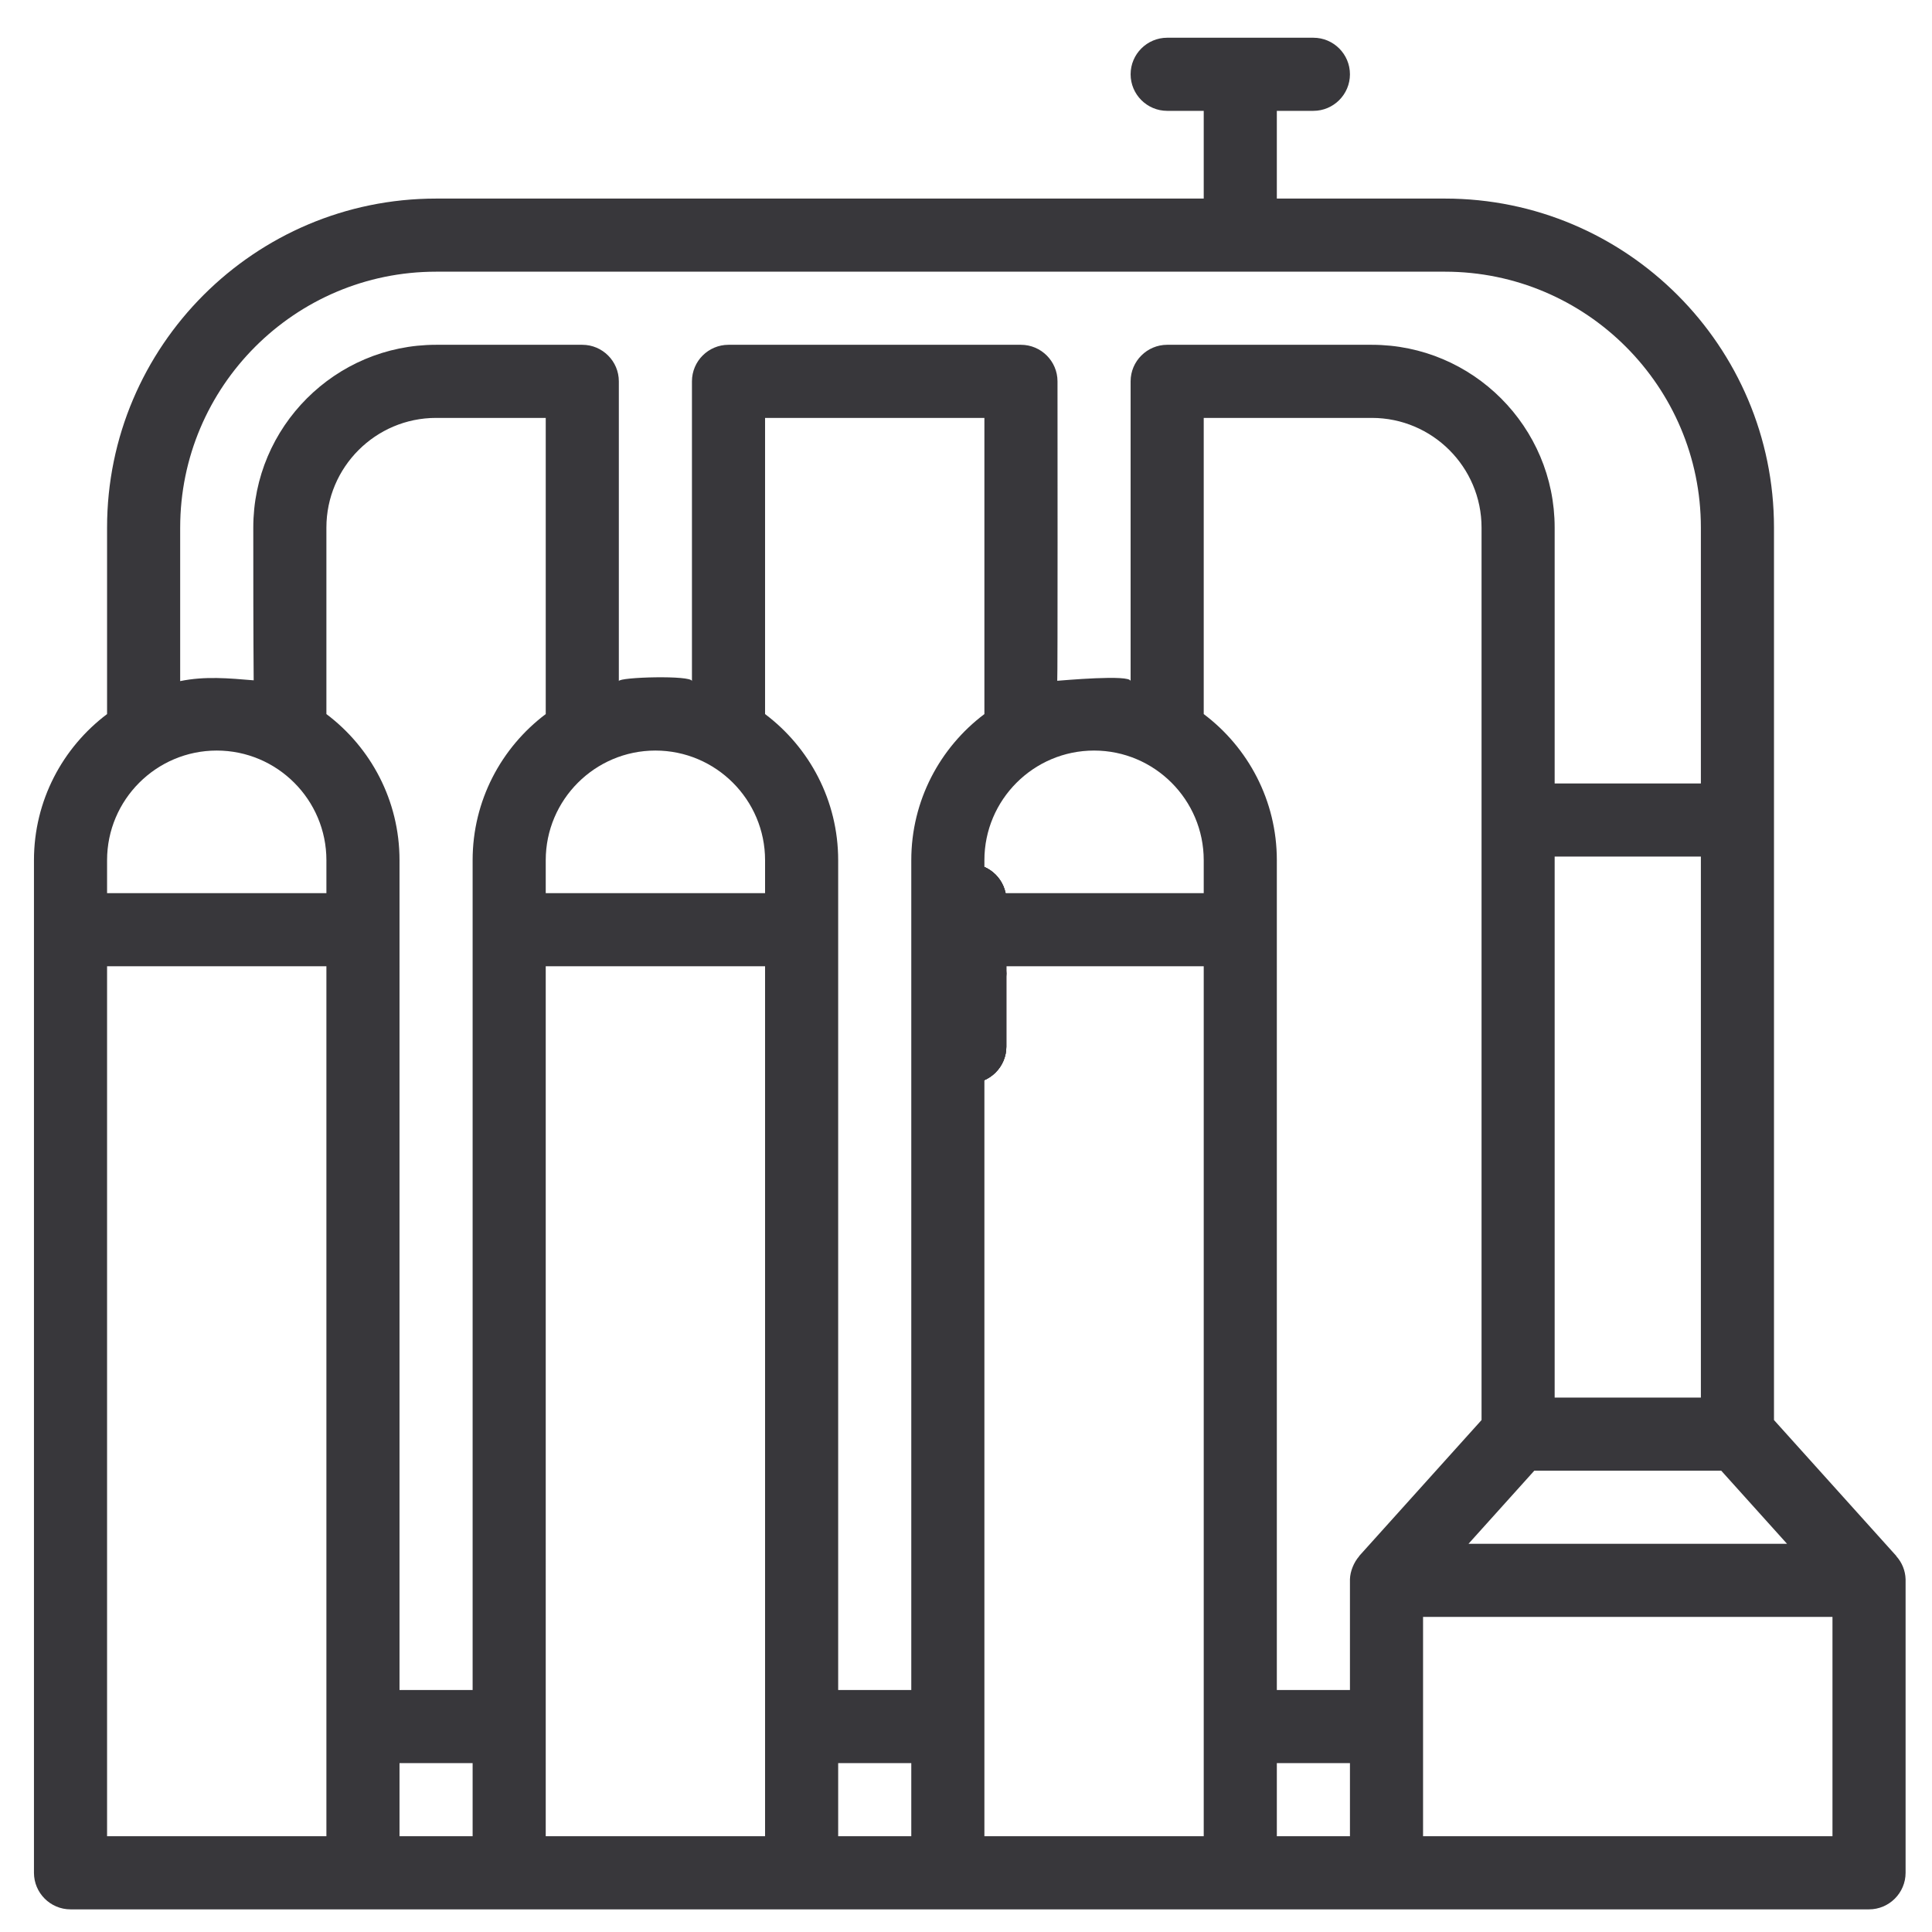 <?xml version="1.0" encoding="utf-8"?>
<!-- Generator: Adobe Illustrator 16.0.0, SVG Export Plug-In . SVG Version: 6.00 Build 0)  -->
<!DOCTYPE svg PUBLIC "-//W3C//DTD SVG 1.1//EN" "http://www.w3.org/Graphics/SVG/1.1/DTD/svg11.dtd">
<svg version="1.1" id="Layer_5" xmlns="http://www.w3.org/2000/svg" xmlns:xlink="http://www.w3.org/1999/xlink" x="0px" y="0px"
	 width="512px" height="512px" viewBox="0 0 512 512" enable-background="new 0 0 512 512" xml:space="preserve">
<g>
	<g>
		<path fill="#38373B" d="M257,248.313c-5.329,0-9.688,4.359-9.688,9.688s4.359,9.688,9.688,9.688c5.328,0,9.688-4.359,9.688-9.688
			S262.328,248.313,257,248.313z"/>
	</g>
</g>
<g>
	<g>
		<path fill="#38373B" d="M257,228.938c-5.329,0-9.688,4.359-9.688,9.688v38.75c0,5.328,4.359,9.688,9.688,9.688
			c5.328,0,9.688-4.359,9.688-9.688v-38.75C266.688,233.297,262.328,228.938,257,228.938z"/>
	</g>
</g>
<g>
	<g>
		<path fill="#38373B" d="M257,248.313c-5.346,0-9.688,4.359-9.688,9.688s4.342,9.688,9.688,9.688c5.346,0,9.688-4.359,9.688-9.688
			S262.346,248.313,257,248.313z"/>
	</g>
</g>
<g>
	<g>
		<path fill="#38373B" d="M257,228.938c-5.346,0-9.688,4.359-9.688,9.688v38.75c0,5.328,4.342,9.688,9.688,9.688
			c5.346,0,9.688-4.359,9.688-9.688v-38.75C266.688,233.297,262.346,228.938,257,228.938z"/>
	</g>
</g>
<g>
	<g>
		<path fill="#38373B" d="M505,418.743c0-0.069,0-0.173,0-0.242c-0.07-2.249-0.934-4.394-2.422-6.055
			c0-0.034-0.035-0.069-0.07-0.139l-32.383-35.981V139.813c0-48.074-39.096-87.188-87.188-87.188h-44.563v-23.25h9.688
			c5.328,0,9.688-4.342,9.688-9.688S353.391,10,348.063,10h-38.75c-5.328,0-9.688,4.342-9.688,9.688s4.359,9.688,9.688,9.688H319
			v23.25H115.562c-48.074,0-87.187,39.113-87.187,87.188v49.424C16.611,198.093,9,212.157,9,227.969v268.344
			c0,5.328,4.342,9.688,9.688,9.688h476.625c5.328,0,9.688-4.359,9.688-9.688v-77.5C505,418.779,505,418.743,505,418.743z
			 M473.584,409.125h-84.42l17.438-19.375h49.545L473.584,409.125z M412,370.375V227h38.75v143.375H412z M47.75,139.813
			C47.75,102.429,78.162,72,115.562,72h267.375c37.4,0,67.813,30.429,67.813,67.813v67.813H412v-67.813
			c0-26.71-21.729-48.438-48.438-48.438h-54.25c-5.328,0-9.688,4.342-9.688,9.688c0,0,0,79.368,0,79.438
			c0-1.834-18.303-0.155-19.445-0.087c0.139,0,0.07-71.514,0.07-79.351c0-5.346-4.359-9.688-9.688-9.688h-77.5
			c-5.346,0-9.688,4.342-9.688,9.688c0,0,0,79.351,0,79.438c-0.069-1.608-19.375-1.072-19.375,0v-79.438
			c0-5.346-4.342-9.688-9.688-9.688h-38.75c-26.709,0-48.437,21.728-48.437,48.438c0,13.493,0,26.986,0.104,40.479
			c-6.643-0.553-12.87-1.142-19.479,0.208V139.813z M86.5,486.625H28.375V256.063H86.5V486.625z M86.5,236.688H28.375v-8.719
			c0-16.019,13.044-29.063,29.063-29.063c16.02,0,29.063,13.044,29.063,29.063V236.688z M125.25,486.625h-19.375V467.25h19.375
			V486.625z M125.25,227.969v219.906h-19.375V227.969c0-15.812-7.611-29.876-19.375-38.732v-49.424
			c0-16.019,13.043-29.063,29.062-29.063h29.063v78.486C132.861,198.093,125.25,212.157,125.25,227.969z M202.75,486.625h-58.125
			V256.063h58.125V486.625z M202.75,236.688h-58.125v-8.719c0-16.019,13.044-29.063,29.063-29.063
			c16.02,0,29.063,13.044,29.063,29.063V236.688z M241.5,486.625h-19.375V467.25H241.5V486.625z M241.5,227.969v219.906h-19.375
			V227.969c0-15.812-7.611-29.876-19.375-38.732V110.75h58.125v78.486C249.111,198.093,241.5,212.157,241.5,227.969z M319,486.625
			h-58.125V256.063H319V486.625z M319,236.688h-58.125v-8.719c0-16.019,13.043-29.063,29.063-29.063S319,211.95,319,227.969V236.688
			z M357.75,486.625h-19.375V467.25h19.375V486.625z M360.172,412.447c-1.385,1.592-2.354,3.944-2.422,6.055
			c0,0.069,0,0.173,0,0.242c0,0,0,0.035,0,0.069v29.063h-19.375V227.969c0-15.812-7.611-29.876-19.375-38.732V110.75h44.563
			c16.02,0,29.063,13.044,29.063,29.063v236.514l-32.385,35.981C360.207,412.377,360.172,412.412,360.172,412.447z M485.625,486.625
			h-108.5v-29.063V428.5h108.5V486.625z"/>
	</g>
</g>
<g>
	<g>
		<path fill="#38373B" d="M257,248.313c-5.346,0-9.688,4.359-9.688,9.688s4.342,9.688,9.688,9.688c5.346,0,9.688-4.359,9.688-9.688
			S262.346,248.313,257,248.313z"/>
	</g>
</g>
<g>
	<g>
		<path fill="#38373B" d="M257,228.938c-5.346,0-9.688,4.359-9.688,9.688v38.75c0,5.328,4.342,9.688,9.688,9.688
			c5.346,0,9.688-4.359,9.688-9.688v-38.75C266.688,233.297,262.346,228.938,257,228.938z"/>
	</g>
</g>
</svg>
